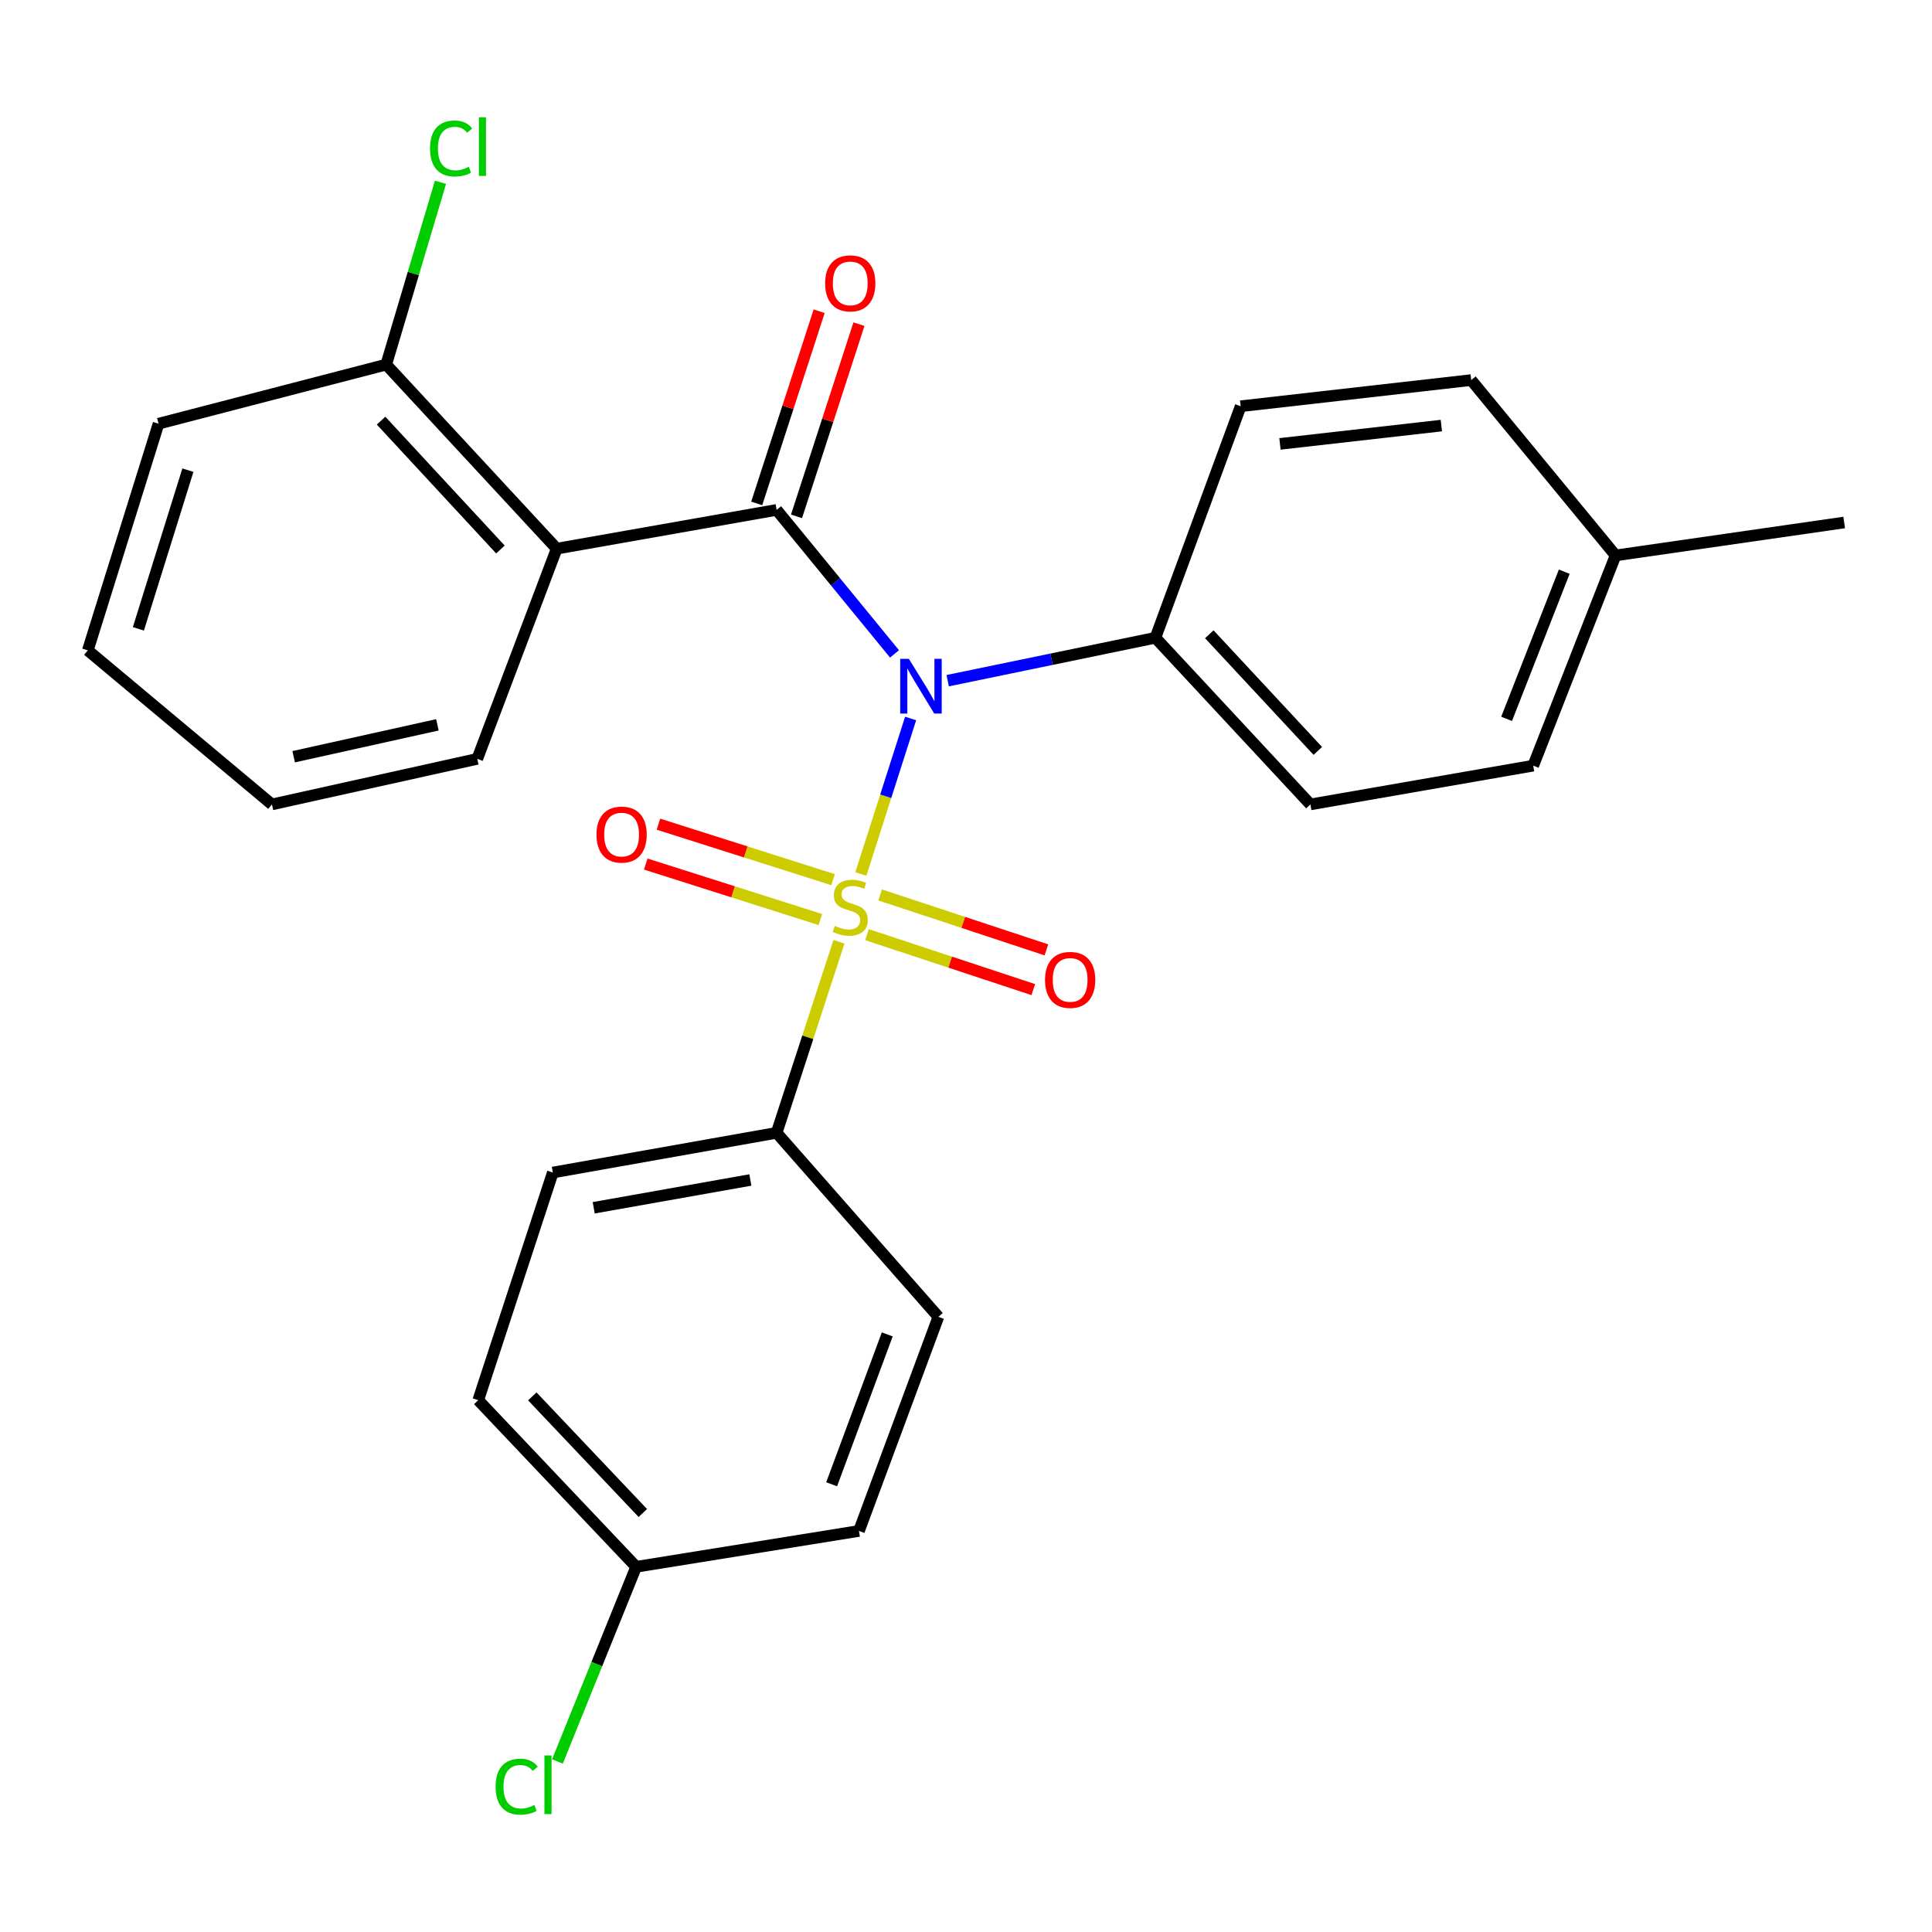 <?xml version='1.0' encoding='iso-8859-1'?>
<svg version='1.1' baseProfile='full'
              xmlns='http://www.w3.org/2000/svg'
                      xmlns:rdkit='http://www.rdkit.org/xml'
                      xmlns:xlink='http://www.w3.org/1999/xlink'
                  xml:space='preserve'
width='1000px' height='1000px' viewBox='0 0 1000 1000'>
<!-- END OF HEADER -->
<rect style='opacity:1.0;fill:#FFFFFF;stroke:none' width='1000' height='1000' x='0' y='0'> </rect>
<path class='bond-0' d='M 445.571,452.387 L 458.455,412.138' style='fill:none;fill-rule:evenodd;stroke:#CCCC00;stroke-width:6px;stroke-linecap:butt;stroke-linejoin:miter;stroke-opacity:1' />
<path class='bond-0' d='M 458.455,412.138 L 471.339,371.889' style='fill:none;fill-rule:evenodd;stroke:#0000FF;stroke-width:6px;stroke-linecap:butt;stroke-linejoin:miter;stroke-opacity:1' />
<path class='bond-3' d='M 434.234,487.461 L 418.105,536.902' style='fill:none;fill-rule:evenodd;stroke:#CCCC00;stroke-width:6px;stroke-linecap:butt;stroke-linejoin:miter;stroke-opacity:1' />
<path class='bond-3' d='M 418.105,536.902 L 401.976,586.343' style='fill:none;fill-rule:evenodd;stroke:#000000;stroke-width:6px;stroke-linecap:butt;stroke-linejoin:miter;stroke-opacity:1' />
<path class='bond-5' d='M 431.186,455.314 L 385.995,440.953' style='fill:none;fill-rule:evenodd;stroke:#CCCC00;stroke-width:6px;stroke-linecap:butt;stroke-linejoin:miter;stroke-opacity:1' />
<path class='bond-5' d='M 385.995,440.953 L 340.805,426.593' style='fill:none;fill-rule:evenodd;stroke:#FF0000;stroke-width:6px;stroke-linecap:butt;stroke-linejoin:miter;stroke-opacity:1' />
<path class='bond-5' d='M 424.625,475.959 L 379.435,461.599' style='fill:none;fill-rule:evenodd;stroke:#CCCC00;stroke-width:6px;stroke-linecap:butt;stroke-linejoin:miter;stroke-opacity:1' />
<path class='bond-5' d='M 379.435,461.599 L 334.244,447.238' style='fill:none;fill-rule:evenodd;stroke:#FF0000;stroke-width:6px;stroke-linecap:butt;stroke-linejoin:miter;stroke-opacity:1' />
<path class='bond-6' d='M 448.769,483.784 L 491.798,498.002' style='fill:none;fill-rule:evenodd;stroke:#CCCC00;stroke-width:6px;stroke-linecap:butt;stroke-linejoin:miter;stroke-opacity:1' />
<path class='bond-6' d='M 491.798,498.002 L 534.827,512.221' style='fill:none;fill-rule:evenodd;stroke:#FF0000;stroke-width:6px;stroke-linecap:butt;stroke-linejoin:miter;stroke-opacity:1' />
<path class='bond-6' d='M 455.565,463.215 L 498.595,477.433' style='fill:none;fill-rule:evenodd;stroke:#CCCC00;stroke-width:6px;stroke-linecap:butt;stroke-linejoin:miter;stroke-opacity:1' />
<path class='bond-6' d='M 498.595,477.433 L 541.624,491.652' style='fill:none;fill-rule:evenodd;stroke:#FF0000;stroke-width:6px;stroke-linecap:butt;stroke-linejoin:miter;stroke-opacity:1' />
<path class='bond-1' d='M 463,338.457 L 432.488,301.187' style='fill:none;fill-rule:evenodd;stroke:#0000FF;stroke-width:6px;stroke-linecap:butt;stroke-linejoin:miter;stroke-opacity:1' />
<path class='bond-1' d='M 432.488,301.187 L 401.976,263.917' style='fill:none;fill-rule:evenodd;stroke:#000000;stroke-width:6px;stroke-linecap:butt;stroke-linejoin:miter;stroke-opacity:1' />
<path class='bond-4' d='M 490.526,352.318 L 544.281,341.213' style='fill:none;fill-rule:evenodd;stroke:#0000FF;stroke-width:6px;stroke-linecap:butt;stroke-linejoin:miter;stroke-opacity:1' />
<path class='bond-4' d='M 544.281,341.213 L 598.036,330.108' style='fill:none;fill-rule:evenodd;stroke:#000000;stroke-width:6px;stroke-linecap:butt;stroke-linejoin:miter;stroke-opacity:1' />
<path class='bond-2' d='M 401.976,263.917 L 288.15,283.991' style='fill:none;fill-rule:evenodd;stroke:#000000;stroke-width:6px;stroke-linecap:butt;stroke-linejoin:miter;stroke-opacity:1' />
<path class='bond-7' d='M 412.277,267.263 L 428.436,217.521' style='fill:none;fill-rule:evenodd;stroke:#000000;stroke-width:6px;stroke-linecap:butt;stroke-linejoin:miter;stroke-opacity:1' />
<path class='bond-7' d='M 428.436,217.521 L 444.595,167.779' style='fill:none;fill-rule:evenodd;stroke:#FF0000;stroke-width:6px;stroke-linecap:butt;stroke-linejoin:miter;stroke-opacity:1' />
<path class='bond-7' d='M 391.674,260.57 L 407.833,210.828' style='fill:none;fill-rule:evenodd;stroke:#000000;stroke-width:6px;stroke-linecap:butt;stroke-linejoin:miter;stroke-opacity:1' />
<path class='bond-7' d='M 407.833,210.828 L 423.992,161.086' style='fill:none;fill-rule:evenodd;stroke:#FF0000;stroke-width:6px;stroke-linecap:butt;stroke-linejoin:miter;stroke-opacity:1' />
<path class='bond-8' d='M 288.15,283.991 L 199.898,188.711' style='fill:none;fill-rule:evenodd;stroke:#000000;stroke-width:6px;stroke-linecap:butt;stroke-linejoin:miter;stroke-opacity:1' />
<path class='bond-8' d='M 259.019,284.419 L 197.243,217.723' style='fill:none;fill-rule:evenodd;stroke:#000000;stroke-width:6px;stroke-linecap:butt;stroke-linejoin:miter;stroke-opacity:1' />
<path class='bond-15' d='M 288.15,283.991 L 247.027,392.786' style='fill:none;fill-rule:evenodd;stroke:#000000;stroke-width:6px;stroke-linecap:butt;stroke-linejoin:miter;stroke-opacity:1' />
<path class='bond-9' d='M 401.976,586.343 L 286.14,606.899' style='fill:none;fill-rule:evenodd;stroke:#000000;stroke-width:6px;stroke-linecap:butt;stroke-linejoin:miter;stroke-opacity:1' />
<path class='bond-9' d='M 388.386,610.756 L 307.301,625.145' style='fill:none;fill-rule:evenodd;stroke:#000000;stroke-width:6px;stroke-linecap:butt;stroke-linejoin:miter;stroke-opacity:1' />
<path class='bond-10' d='M 401.976,586.343 L 485.715,681.599' style='fill:none;fill-rule:evenodd;stroke:#000000;stroke-width:6px;stroke-linecap:butt;stroke-linejoin:miter;stroke-opacity:1' />
<path class='bond-11' d='M 598.036,330.108 L 678.261,416.362' style='fill:none;fill-rule:evenodd;stroke:#000000;stroke-width:6px;stroke-linecap:butt;stroke-linejoin:miter;stroke-opacity:1' />
<path class='bond-11' d='M 625.932,328.293 L 682.089,388.671' style='fill:none;fill-rule:evenodd;stroke:#000000;stroke-width:6px;stroke-linecap:butt;stroke-linejoin:miter;stroke-opacity:1' />
<path class='bond-12' d='M 598.036,330.108 L 642.168,210.265' style='fill:none;fill-rule:evenodd;stroke:#000000;stroke-width:6px;stroke-linecap:butt;stroke-linejoin:miter;stroke-opacity:1' />
<path class='bond-14' d='M 199.898,188.711 L 213.947,141.533' style='fill:none;fill-rule:evenodd;stroke:#000000;stroke-width:6px;stroke-linecap:butt;stroke-linejoin:miter;stroke-opacity:1' />
<path class='bond-14' d='M 213.947,141.533 L 227.996,94.355' style='fill:none;fill-rule:evenodd;stroke:#00CC00;stroke-width:6px;stroke-linecap:butt;stroke-linejoin:miter;stroke-opacity:1' />
<path class='bond-22' d='M 199.898,188.711 L 82.065,219.303' style='fill:none;fill-rule:evenodd;stroke:#000000;stroke-width:6px;stroke-linecap:butt;stroke-linejoin:miter;stroke-opacity:1' />
<path class='bond-16' d='M 286.14,606.899 L 247.532,724.732' style='fill:none;fill-rule:evenodd;stroke:#000000;stroke-width:6px;stroke-linecap:butt;stroke-linejoin:miter;stroke-opacity:1' />
<path class='bond-17' d='M 485.715,681.599 L 444.603,792.416' style='fill:none;fill-rule:evenodd;stroke:#000000;stroke-width:6px;stroke-linecap:butt;stroke-linejoin:miter;stroke-opacity:1' />
<path class='bond-17' d='M 459.238,690.687 L 430.46,768.259' style='fill:none;fill-rule:evenodd;stroke:#000000;stroke-width:6px;stroke-linecap:butt;stroke-linejoin:miter;stroke-opacity:1' />
<path class='bond-18' d='M 678.261,416.362 L 793.591,396.3' style='fill:none;fill-rule:evenodd;stroke:#000000;stroke-width:6px;stroke-linecap:butt;stroke-linejoin:miter;stroke-opacity:1' />
<path class='bond-19' d='M 642.168,210.265 L 761.494,196.726' style='fill:none;fill-rule:evenodd;stroke:#000000;stroke-width:6px;stroke-linecap:butt;stroke-linejoin:miter;stroke-opacity:1' />
<path class='bond-19' d='M 662.509,229.759 L 746.037,220.281' style='fill:none;fill-rule:evenodd;stroke:#000000;stroke-width:6px;stroke-linecap:butt;stroke-linejoin:miter;stroke-opacity:1' />
<path class='bond-13' d='M 329.273,810.974 L 444.603,792.416' style='fill:none;fill-rule:evenodd;stroke:#000000;stroke-width:6px;stroke-linecap:butt;stroke-linejoin:miter;stroke-opacity:1' />
<path class='bond-21' d='M 329.273,810.974 L 308.896,861.352' style='fill:none;fill-rule:evenodd;stroke:#000000;stroke-width:6px;stroke-linecap:butt;stroke-linejoin:miter;stroke-opacity:1' />
<path class='bond-21' d='M 308.896,861.352 L 288.52,911.73' style='fill:none;fill-rule:evenodd;stroke:#00CC00;stroke-width:6px;stroke-linecap:butt;stroke-linejoin:miter;stroke-opacity:1' />
<path class='bond-26' d='M 329.273,810.974 L 247.532,724.732' style='fill:none;fill-rule:evenodd;stroke:#000000;stroke-width:6px;stroke-linecap:butt;stroke-linejoin:miter;stroke-opacity:1' />
<path class='bond-26' d='M 332.735,783.136 L 275.516,722.766' style='fill:none;fill-rule:evenodd;stroke:#000000;stroke-width:6px;stroke-linecap:butt;stroke-linejoin:miter;stroke-opacity:1' />
<path class='bond-24' d='M 247.027,392.786 L 140.759,416.362' style='fill:none;fill-rule:evenodd;stroke:#000000;stroke-width:6px;stroke-linecap:butt;stroke-linejoin:miter;stroke-opacity:1' />
<path class='bond-24' d='M 226.395,375.174 L 152.007,391.677' style='fill:none;fill-rule:evenodd;stroke:#000000;stroke-width:6px;stroke-linecap:butt;stroke-linejoin:miter;stroke-opacity:1' />
<path class='bond-27' d='M 793.591,396.3 L 836.218,287.481' style='fill:none;fill-rule:evenodd;stroke:#000000;stroke-width:6px;stroke-linecap:butt;stroke-linejoin:miter;stroke-opacity:1' />
<path class='bond-27' d='M 779.815,372.076 L 809.654,295.902' style='fill:none;fill-rule:evenodd;stroke:#000000;stroke-width:6px;stroke-linecap:butt;stroke-linejoin:miter;stroke-opacity:1' />
<path class='bond-20' d='M 761.494,196.726 L 836.218,287.481' style='fill:none;fill-rule:evenodd;stroke:#000000;stroke-width:6px;stroke-linecap:butt;stroke-linejoin:miter;stroke-opacity:1' />
<path class='bond-23' d='M 836.218,287.481 L 954.545,270.439' style='fill:none;fill-rule:evenodd;stroke:#000000;stroke-width:6px;stroke-linecap:butt;stroke-linejoin:miter;stroke-opacity:1' />
<path class='bond-28' d='M 82.065,219.303 L 45.455,336.631' style='fill:none;fill-rule:evenodd;stroke:#000000;stroke-width:6px;stroke-linecap:butt;stroke-linejoin:miter;stroke-opacity:1' />
<path class='bond-28' d='M 97.253,243.355 L 71.626,325.485' style='fill:none;fill-rule:evenodd;stroke:#000000;stroke-width:6px;stroke-linecap:butt;stroke-linejoin:miter;stroke-opacity:1' />
<path class='bond-25' d='M 140.759,416.362 L 45.455,336.631' style='fill:none;fill-rule:evenodd;stroke:#000000;stroke-width:6px;stroke-linecap:butt;stroke-linejoin:miter;stroke-opacity:1' />
<path  class='atom-0' d='M 432.09 479.228
Q 432.41 479.348, 433.73 479.908
Q 435.05 480.468, 436.49 480.828
Q 437.97 481.148, 439.41 481.148
Q 442.09 481.148, 443.65 479.868
Q 445.21 478.548, 445.21 476.268
Q 445.21 474.708, 444.41 473.748
Q 443.65 472.788, 442.45 472.268
Q 441.25 471.748, 439.25 471.148
Q 436.73 470.388, 435.21 469.668
Q 433.73 468.948, 432.65 467.428
Q 431.61 465.908, 431.61 463.348
Q 431.61 459.788, 434.01 457.588
Q 436.45 455.388, 441.25 455.388
Q 444.53 455.388, 448.25 456.948
L 447.33 460.028
Q 443.93 458.628, 441.37 458.628
Q 438.61 458.628, 437.09 459.788
Q 435.57 460.908, 435.61 462.868
Q 435.61 464.388, 436.37 465.308
Q 437.17 466.228, 438.29 466.748
Q 439.45 467.268, 441.37 467.868
Q 443.93 468.668, 445.45 469.468
Q 446.97 470.268, 448.05 471.908
Q 449.17 473.508, 449.17 476.268
Q 449.17 480.188, 446.53 482.308
Q 443.93 484.388, 439.57 484.388
Q 437.05 484.388, 435.13 483.828
Q 433.25 483.308, 431.01 482.388
L 432.09 479.228
' fill='#CCCC00'/>
<path  class='atom-1' d='M 470.428 341.017
L 479.708 356.017
Q 480.628 357.497, 482.108 360.177
Q 483.588 362.857, 483.668 363.017
L 483.668 341.017
L 487.428 341.017
L 487.428 369.337
L 483.548 369.337
L 473.588 352.937
Q 472.428 351.017, 471.188 348.817
Q 469.988 346.617, 469.628 345.937
L 469.628 369.337
L 465.948 369.337
L 465.948 341.017
L 470.428 341.017
' fill='#0000FF'/>
<path  class='atom-6' d='M 308.739 431.979
Q 308.739 425.179, 312.099 421.379
Q 315.459 417.579, 321.739 417.579
Q 328.019 417.579, 331.379 421.379
Q 334.739 425.179, 334.739 431.979
Q 334.739 438.859, 331.339 442.779
Q 327.939 446.659, 321.739 446.659
Q 315.499 446.659, 312.099 442.779
Q 308.739 438.899, 308.739 431.979
M 321.739 443.459
Q 326.059 443.459, 328.379 440.579
Q 330.739 437.659, 330.739 431.979
Q 330.739 426.419, 328.379 423.619
Q 326.059 420.779, 321.739 420.779
Q 317.419 420.779, 315.059 423.579
Q 312.739 426.379, 312.739 431.979
Q 312.739 437.699, 315.059 440.579
Q 317.419 443.459, 321.739 443.459
' fill='#FF0000'/>
<path  class='atom-7' d='M 540.904 507.197
Q 540.904 500.397, 544.264 496.597
Q 547.624 492.797, 553.904 492.797
Q 560.184 492.797, 563.544 496.597
Q 566.904 500.397, 566.904 507.197
Q 566.904 514.077, 563.504 517.997
Q 560.104 521.877, 553.904 521.877
Q 547.664 521.877, 544.264 517.997
Q 540.904 514.117, 540.904 507.197
M 553.904 518.677
Q 558.224 518.677, 560.544 515.797
Q 562.904 512.877, 562.904 507.197
Q 562.904 501.637, 560.544 498.837
Q 558.224 495.997, 553.904 495.997
Q 549.584 495.997, 547.224 498.797
Q 544.904 501.597, 544.904 507.197
Q 544.904 512.917, 547.224 515.797
Q 549.584 518.677, 553.904 518.677
' fill='#FF0000'/>
<path  class='atom-8' d='M 427.09 146.669
Q 427.09 139.869, 430.45 136.069
Q 433.81 132.269, 440.09 132.269
Q 446.37 132.269, 449.73 136.069
Q 453.09 139.869, 453.09 146.669
Q 453.09 153.549, 449.69 157.469
Q 446.29 161.349, 440.09 161.349
Q 433.85 161.349, 430.45 157.469
Q 427.09 153.589, 427.09 146.669
M 440.09 158.149
Q 444.41 158.149, 446.73 155.269
Q 449.09 152.349, 449.09 146.669
Q 449.09 141.109, 446.73 138.309
Q 444.41 135.469, 440.09 135.469
Q 435.77 135.469, 433.41 138.269
Q 431.09 141.069, 431.09 146.669
Q 431.09 152.389, 433.41 155.269
Q 435.77 158.149, 440.09 158.149
' fill='#FF0000'/>
<path  class='atom-15' d='M 222.58 76.852
Q 222.58 69.811, 225.86 66.132
Q 229.18 62.411, 235.46 62.411
Q 241.3 62.411, 244.42 66.531
L 241.78 68.692
Q 239.5 65.692, 235.46 65.692
Q 231.18 65.692, 228.9 68.572
Q 226.66 71.412, 226.66 76.852
Q 226.66 82.451, 228.98 85.332
Q 231.34 88.212, 235.9 88.212
Q 239.02 88.212, 242.66 86.332
L 243.78 89.332
Q 242.3 90.291, 240.06 90.852
Q 237.82 91.412, 235.34 91.412
Q 229.18 91.412, 225.86 87.651
Q 222.58 83.891, 222.58 76.852
' fill='#00CC00'/>
<path  class='atom-15' d='M 247.86 60.691
L 251.54 60.691
L 251.54 91.052
L 247.86 91.052
L 247.86 60.691
' fill='#00CC00'/>
<path  class='atom-22' d='M 256.517 924.781
Q 256.517 917.741, 259.797 914.061
Q 263.117 910.341, 269.397 910.341
Q 275.237 910.341, 278.357 914.461
L 275.717 916.621
Q 273.437 913.621, 269.397 913.621
Q 265.117 913.621, 262.837 916.501
Q 260.597 919.341, 260.597 924.781
Q 260.597 930.381, 262.917 933.261
Q 265.277 936.141, 269.837 936.141
Q 272.957 936.141, 276.597 934.261
L 277.717 937.261
Q 276.237 938.221, 273.997 938.781
Q 271.757 939.341, 269.277 939.341
Q 263.117 939.341, 259.797 935.581
Q 256.517 931.821, 256.517 924.781
' fill='#00CC00'/>
<path  class='atom-22' d='M 281.797 908.621
L 285.477 908.621
L 285.477 938.981
L 281.797 938.981
L 281.797 908.621
' fill='#00CC00'/>
</svg>
